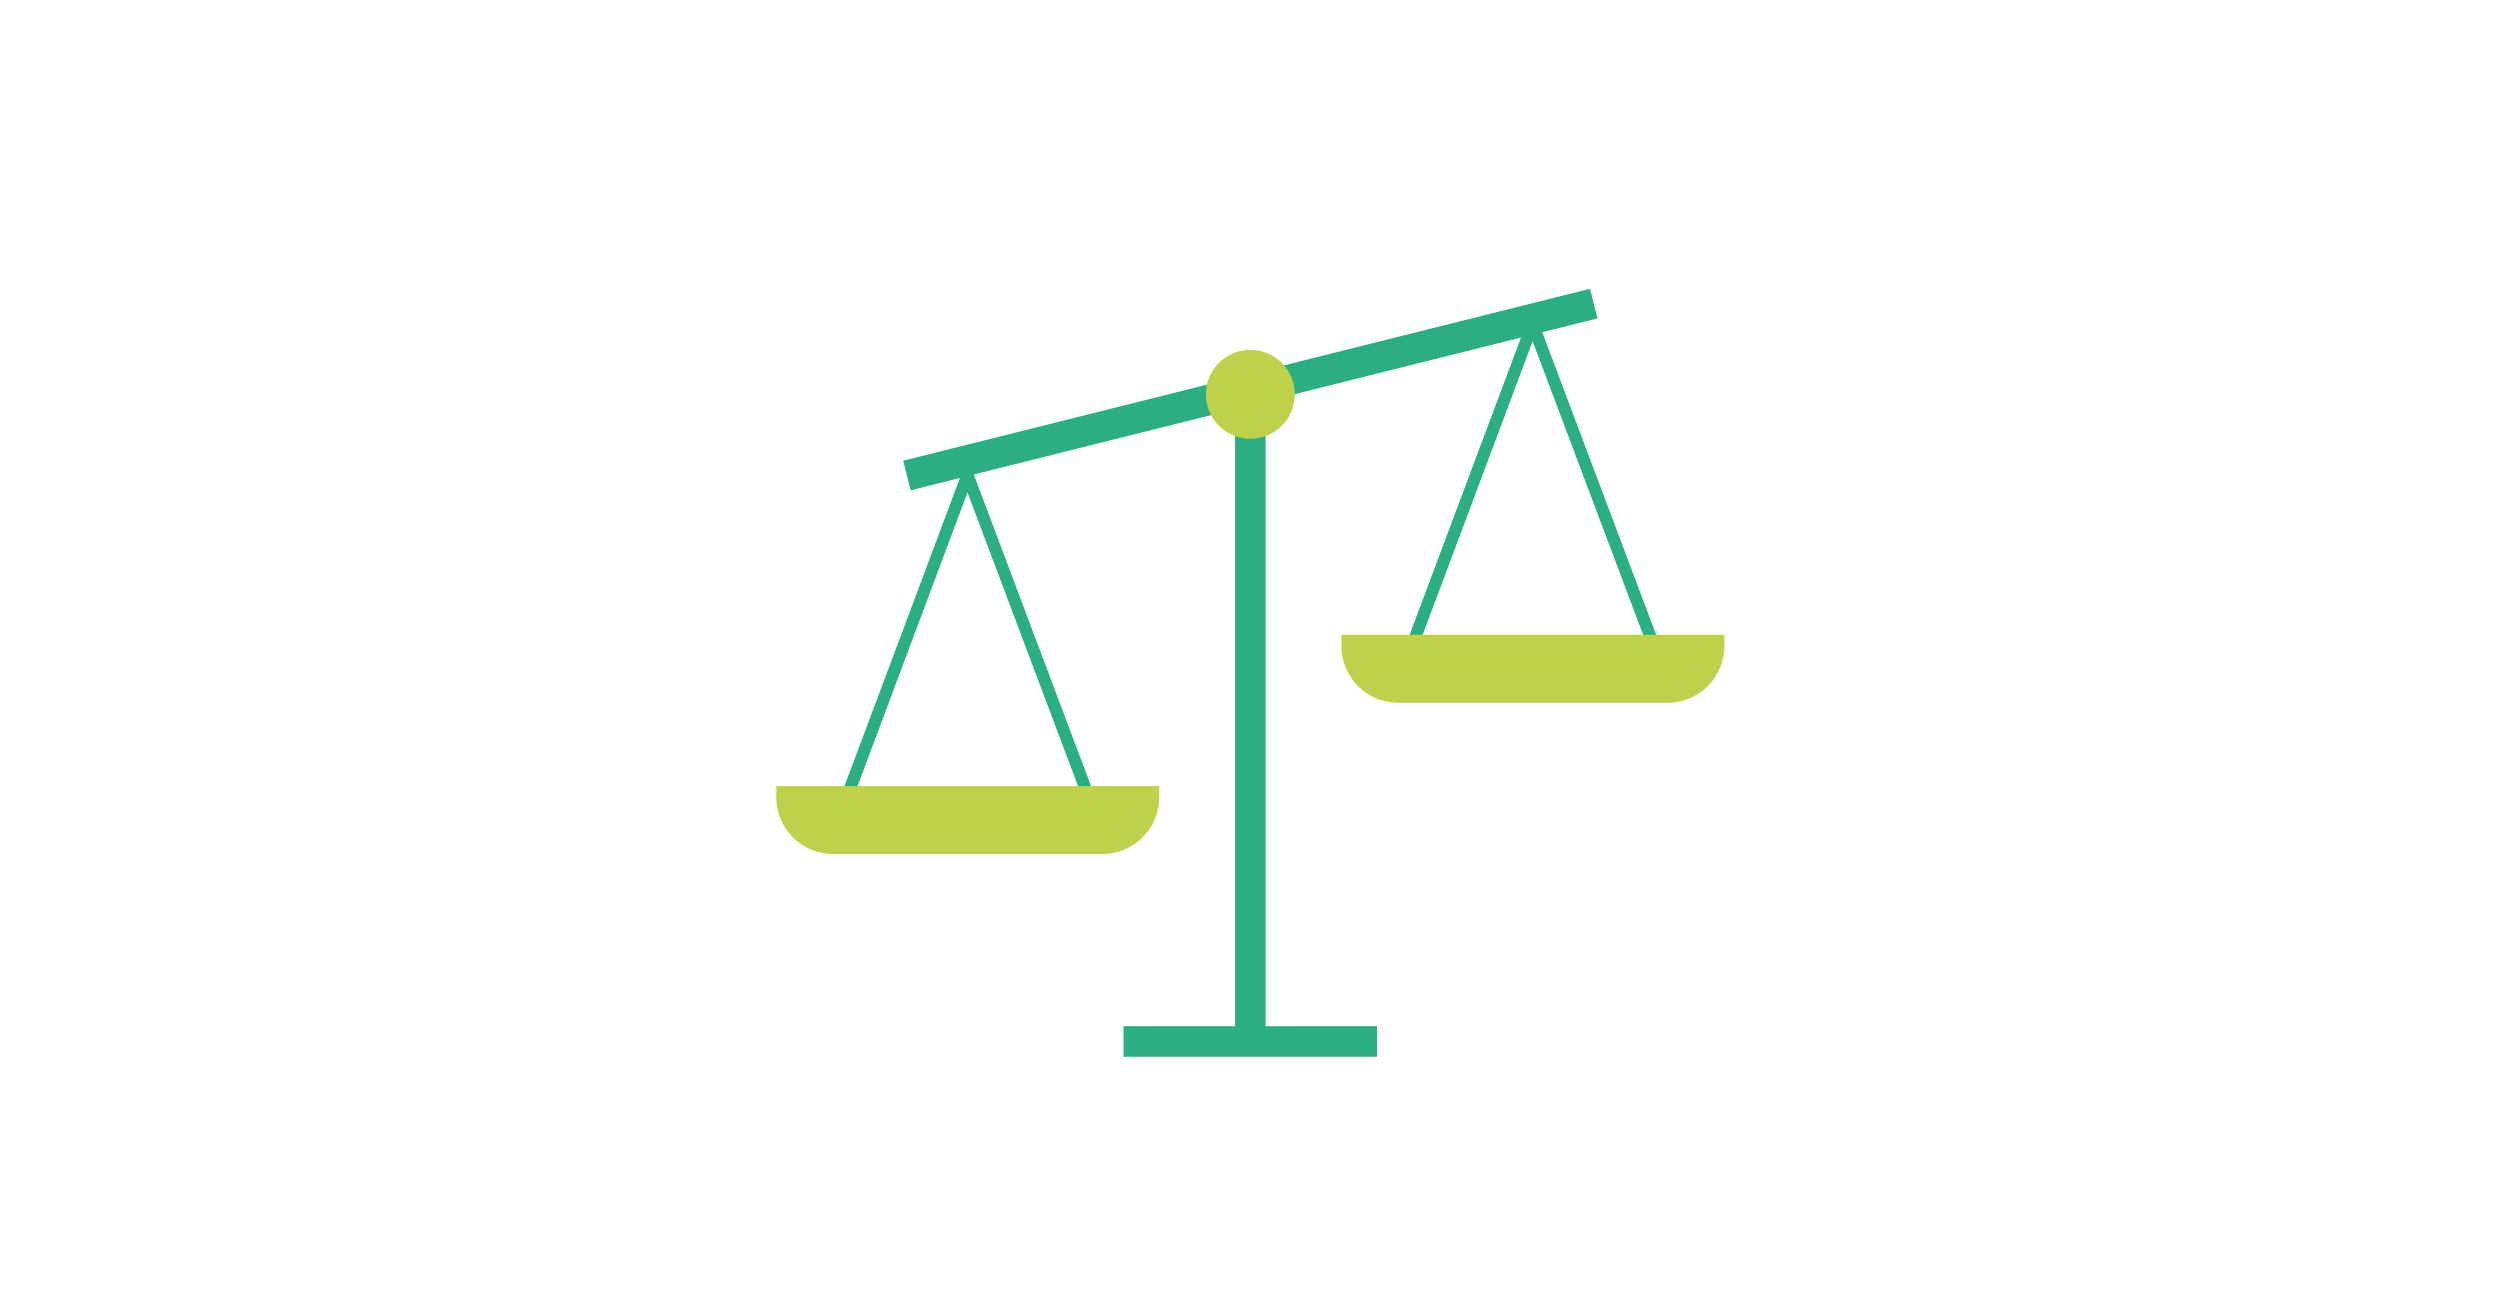 <svg xmlns="http://www.w3.org/2000/svg" width="409" height="213" viewBox="0 0 409 213"><defs><style>.a,.c,.d{fill:none;}.a,.c{stroke:#2baf80;stroke-miterlimit:10;}.a{stroke-width:5px;}.b{fill:#bfd14a;}.c{stroke-width:2px;}</style></defs><g transform="translate(-395 -1539)"><g transform="translate(-8041.871 -1515.434)"><line class="a" y2="105.881" transform="translate(8641.424 3118.939)"/><line class="a" x1="41.481" transform="translate(8620.684 3224.82)"/><line class="a" y1="28.123" x2="112.367" transform="translate(8585.24 3104.1)"/><circle class="b" cx="7.274" cy="7.274" r="7.274" transform="translate(8634.149 3111.665)"/><path class="c" d="M8575.083,3185.739l20.072-53.574,20.155,53.548"/><path class="b" d="M0,0H62.654a0,0,0,0,1,0,0V1.8a9.322,9.322,0,0,1-9.322,9.322H9.322A9.322,9.322,0,0,1,0,1.8V0A0,0,0,0,1,0,0Z" transform="translate(8563.87 3183.034)"/><path class="c" d="M8667.537,3161l20.072-53.574,20.155,53.548"/><path class="b" d="M0,0H62.654a0,0,0,0,1,0,0V1.8a9.322,9.322,0,0,1-9.322,9.322H9.322A9.322,9.322,0,0,1,0,1.8V0A0,0,0,0,1,0,0Z" transform="translate(8656.324 3158.292)"/></g><rect class="d" width="409" height="213" transform="translate(395 1539)"/></g></svg>